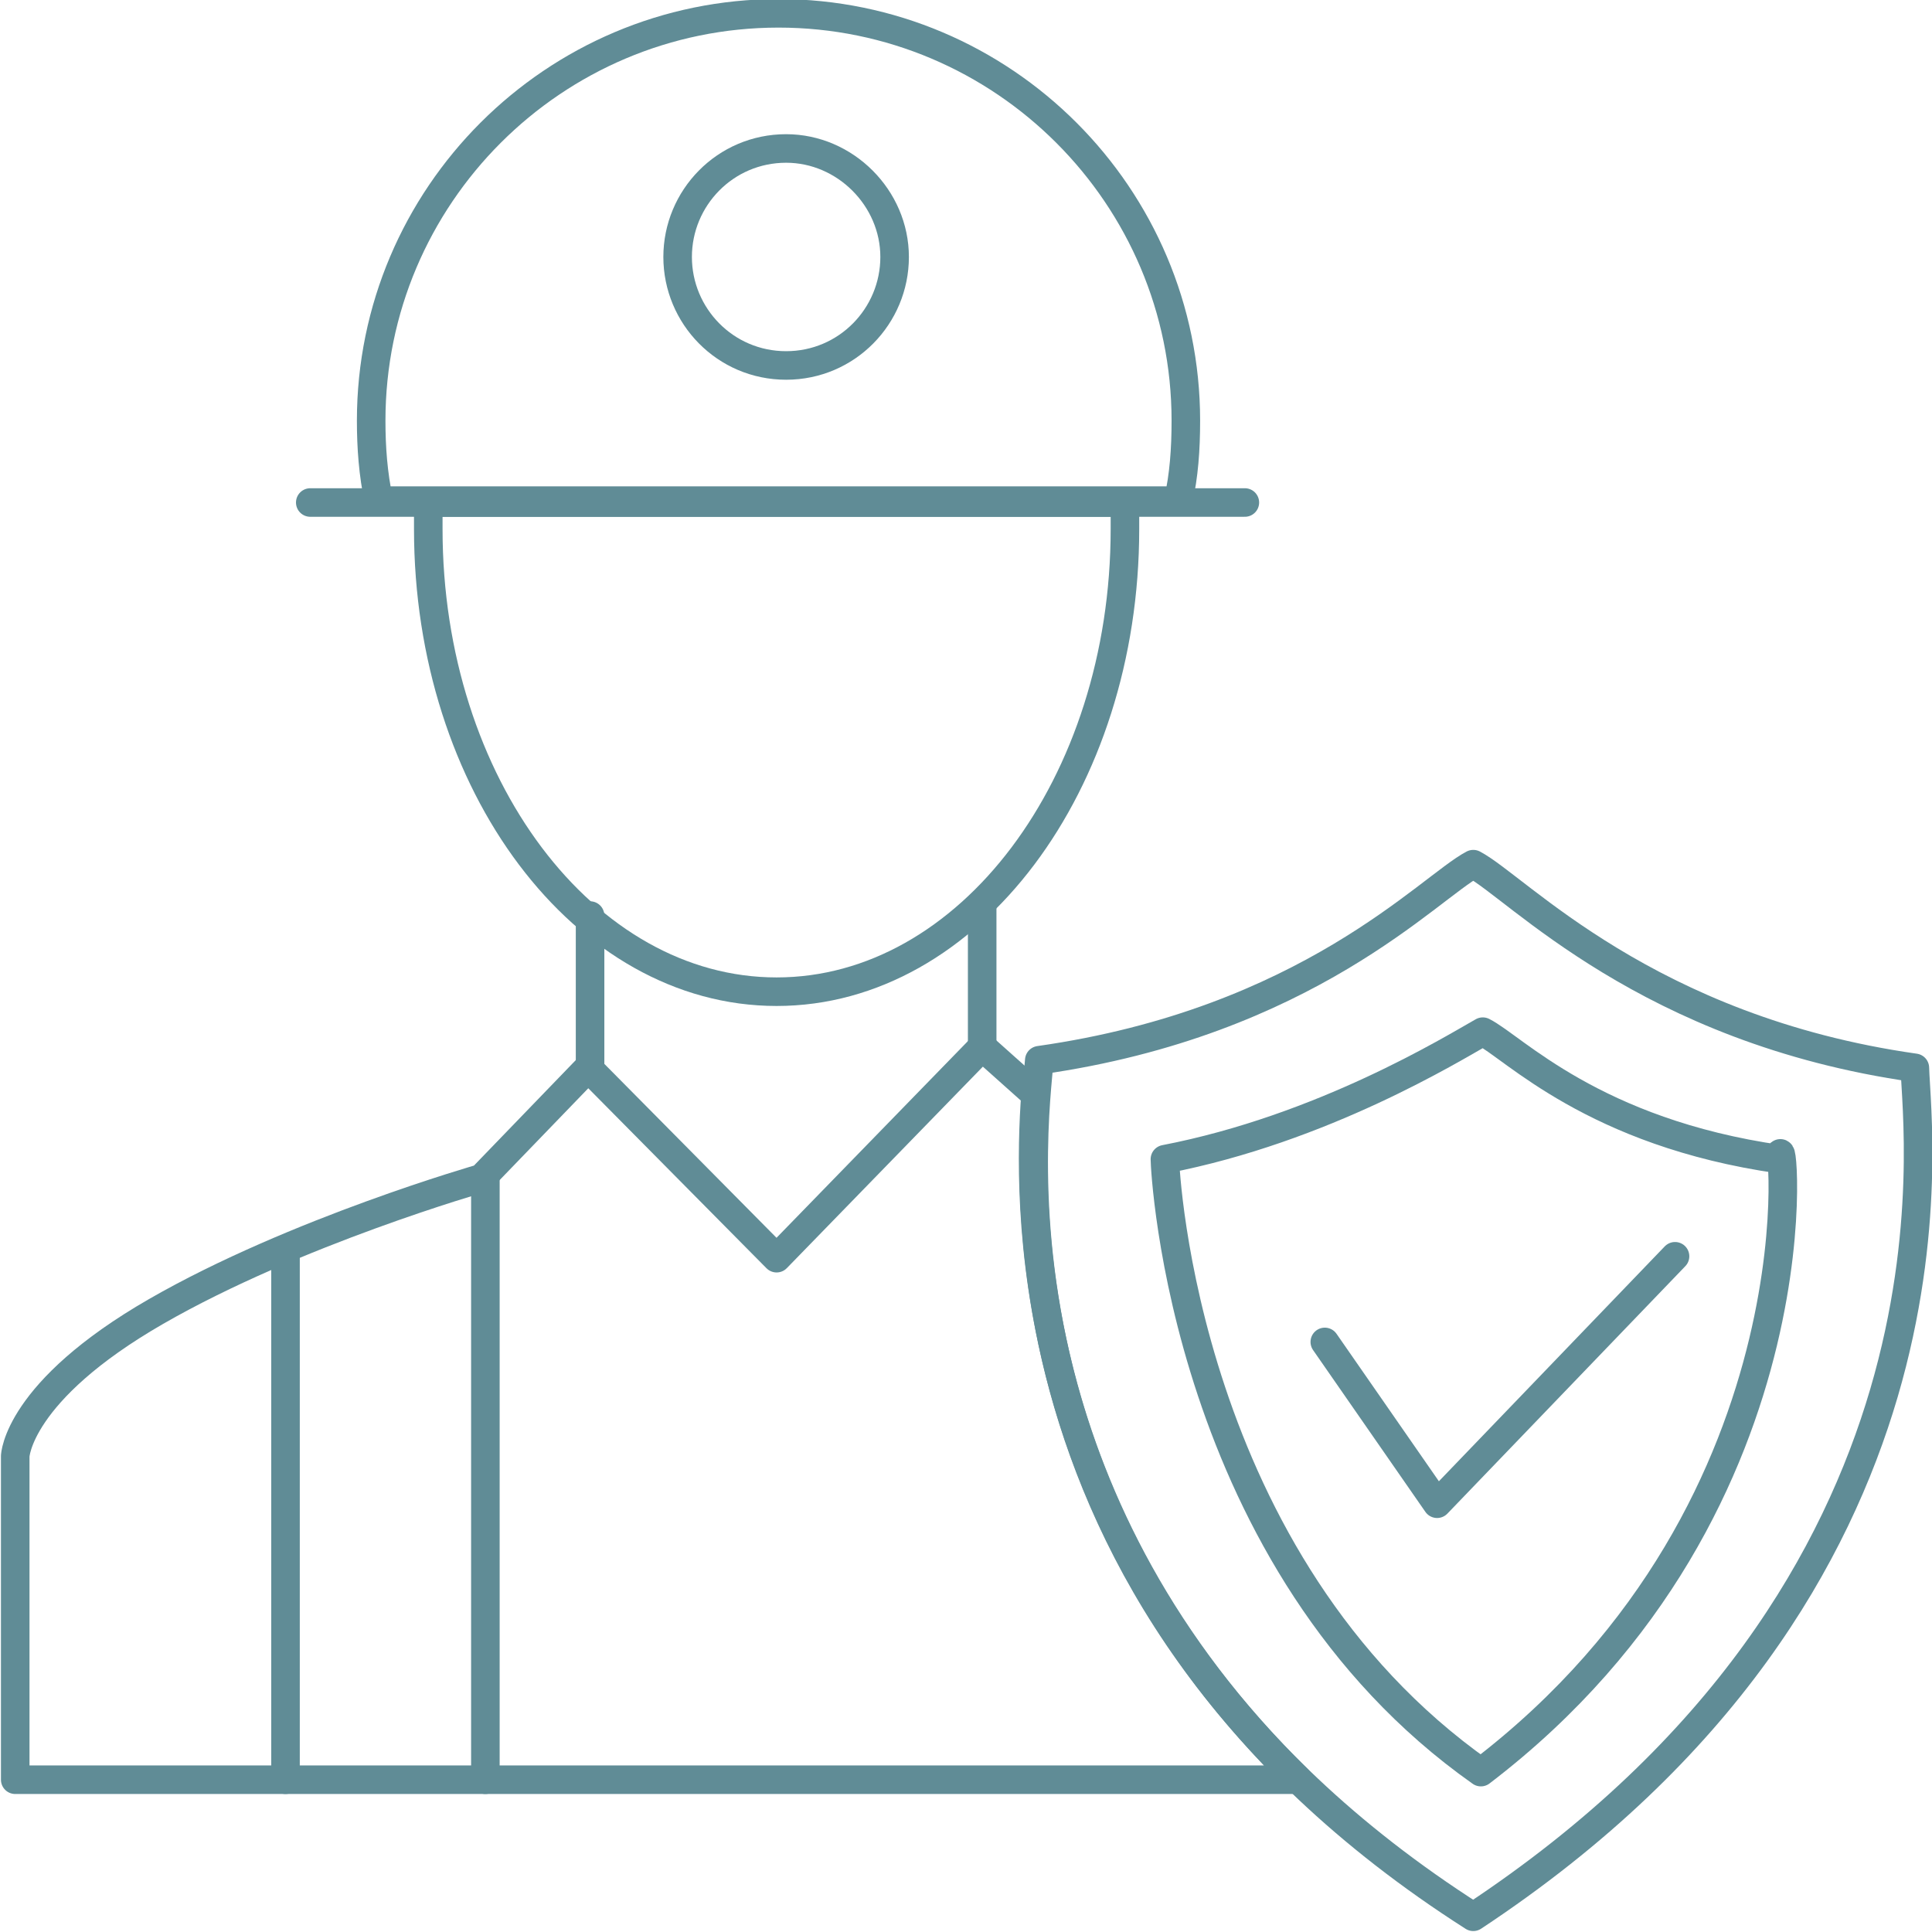 <?xml version="1.0" encoding="utf-8"?>
<!-- Generator: Adobe Illustrator 25.2.0, SVG Export Plug-In . SVG Version: 6.00 Build 0)  -->
<svg version="1.1" id="Layer_1" xmlns="http://www.w3.org/2000/svg" xmlns:xlink="http://www.w3.org/1999/xlink" x="0px" y="0px"
	 viewBox="0 0 101.5 101.5" style="enable-background:new 0 0 101.5 101.5;" xml:space="preserve">
<style type="text/css">
	.st0{fill-rule:evenodd;clip-rule:evenodd;fill:#EEA616;}
	
		.st1{fill-rule:evenodd;clip-rule:evenodd;fill:none;stroke:#FFFFFF;stroke-width:0.48;stroke-linecap:round;stroke-linejoin:round;stroke-miterlimit:22.926;}
	.st2{clip-path:url(#SVGID_2_);}
	
		.st3{fill-rule:evenodd;clip-rule:evenodd;fill:none;stroke:#FFFFFF;stroke-width:0.6;stroke-linecap:round;stroke-linejoin:round;stroke-miterlimit:22.926;}
	.st4{clip-path:url(#SVGID_4_);}
	.st5{clip-path:url(#SVGID_6_);}
	.st6{clip-path:url(#SVGID_8_);}
	
		.st7{fill-rule:evenodd;clip-rule:evenodd;fill:none;stroke:#FFFFFF;stroke-width:0.5;stroke-linecap:round;stroke-linejoin:round;stroke-miterlimit:22.926;}
	.st8{clip-path:url(#SVGID_10_);}
	.st9{clip-path:url(#SVGID_12_);}
	.st10{clip-path:url(#SVGID_14_);}
	.st11{fill-rule:evenodd;clip-rule:evenodd;fill:#00A5E5;}
	
		.st12{fill-rule:evenodd;clip-rule:evenodd;fill:none;stroke:#608C96;stroke-width:1.5;stroke-linecap:round;stroke-linejoin:round;stroke-miterlimit:22.926;}
	
		.st13{fill-rule:evenodd;clip-rule:evenodd;fill:none;stroke:#9A8386;stroke-width:1.5;stroke-linecap:round;stroke-linejoin:round;stroke-miterlimit:22.926;}
	
		.st14{fill-rule:evenodd;clip-rule:evenodd;fill:none;stroke:#3F4243;stroke-width:0.72;stroke-linecap:round;stroke-linejoin:round;stroke-miterlimit:22.926;}
	
		.st15{fill-rule:evenodd;clip-rule:evenodd;fill:none;stroke:#84A172;stroke-width:1.5;stroke-linecap:round;stroke-linejoin:round;stroke-miterlimit:22.926;}
</style>
<g>
	<path class="st12" d="M41.3,19.2c3.2,0,5.7-2.6,5.7-5.7s-2.6-5.7-5.7-5.7c-3.2,0-5.7,2.6-5.7,5.7S38.1,19.2,41.3,19.2z"/>
	<path class="st12" d="M40.9,0.7c11.8,0,21.4,9.6,21.4,21.4c0,1.5-0.1,2.9-0.4,4.2h-42c-0.3-1.4-0.4-2.8-0.4-4.2
		C19.5,10.3,29.1,0.7,40.9,0.7z"/>
	<line class="st12" x1="16.3" y1="26.4" x2="65.4" y2="26.4"/>
	<path class="st12" d="M59.1,26.4c0,0.5,0,0.9,0,1.4c0,13.4-8.2,24.3-18.3,24.3c-10.1,0-18.3-10.9-18.3-24.3c0-0.5,0-0.9,0-1.4H59.1
		z"/>
	<path class="st12" d="M0.8,93.5h67.4C53.7,79.3,54,63.1,54.4,57.5L51.6,55L40.8,66.1l-9.9-10l-5.6,5.8c0,0-9.8,2.8-17.1,7
		c-7.3,4.2-7.4,7.6-7.4,7.6V93.5z"/>
	<line class="st12" x1="15" y1="66" x2="15" y2="93.5"/>
	<line class="st12" x1="25.5" y1="61.9" x2="25.5" y2="93.5"/>
	<line class="st12" x1="31" y1="48.1" x2="31" y2="56.1"/>
	<line class="st12" x1="51.6" y1="47.6" x2="51.6" y2="55"/>
	<polyline class="st12" points="69.6,70.5 75.5,79 88,66 	"/>
	<path class="st12" d="M77.4,100.7c26.5-17.5,23.3-41,23.2-44.6c-14.1-2-20.9-9.5-23.2-10.7c-2.3,1.2-8.7,8.3-22.8,10.3
		C54.4,58.7,50.6,83.6,77.4,100.7z"/>
	<path class="st12" d="M77.8,93.1c18.6-14.2,15.7-35.3,15.7-32.2c-9.8-1.4-14-5.9-15.6-6.7c-1.6,0.9-8.4,5.1-16.7,6.7
		C61.2,61.5,62.2,82.1,77.8,93.1z"/>
</g>
</svg>
